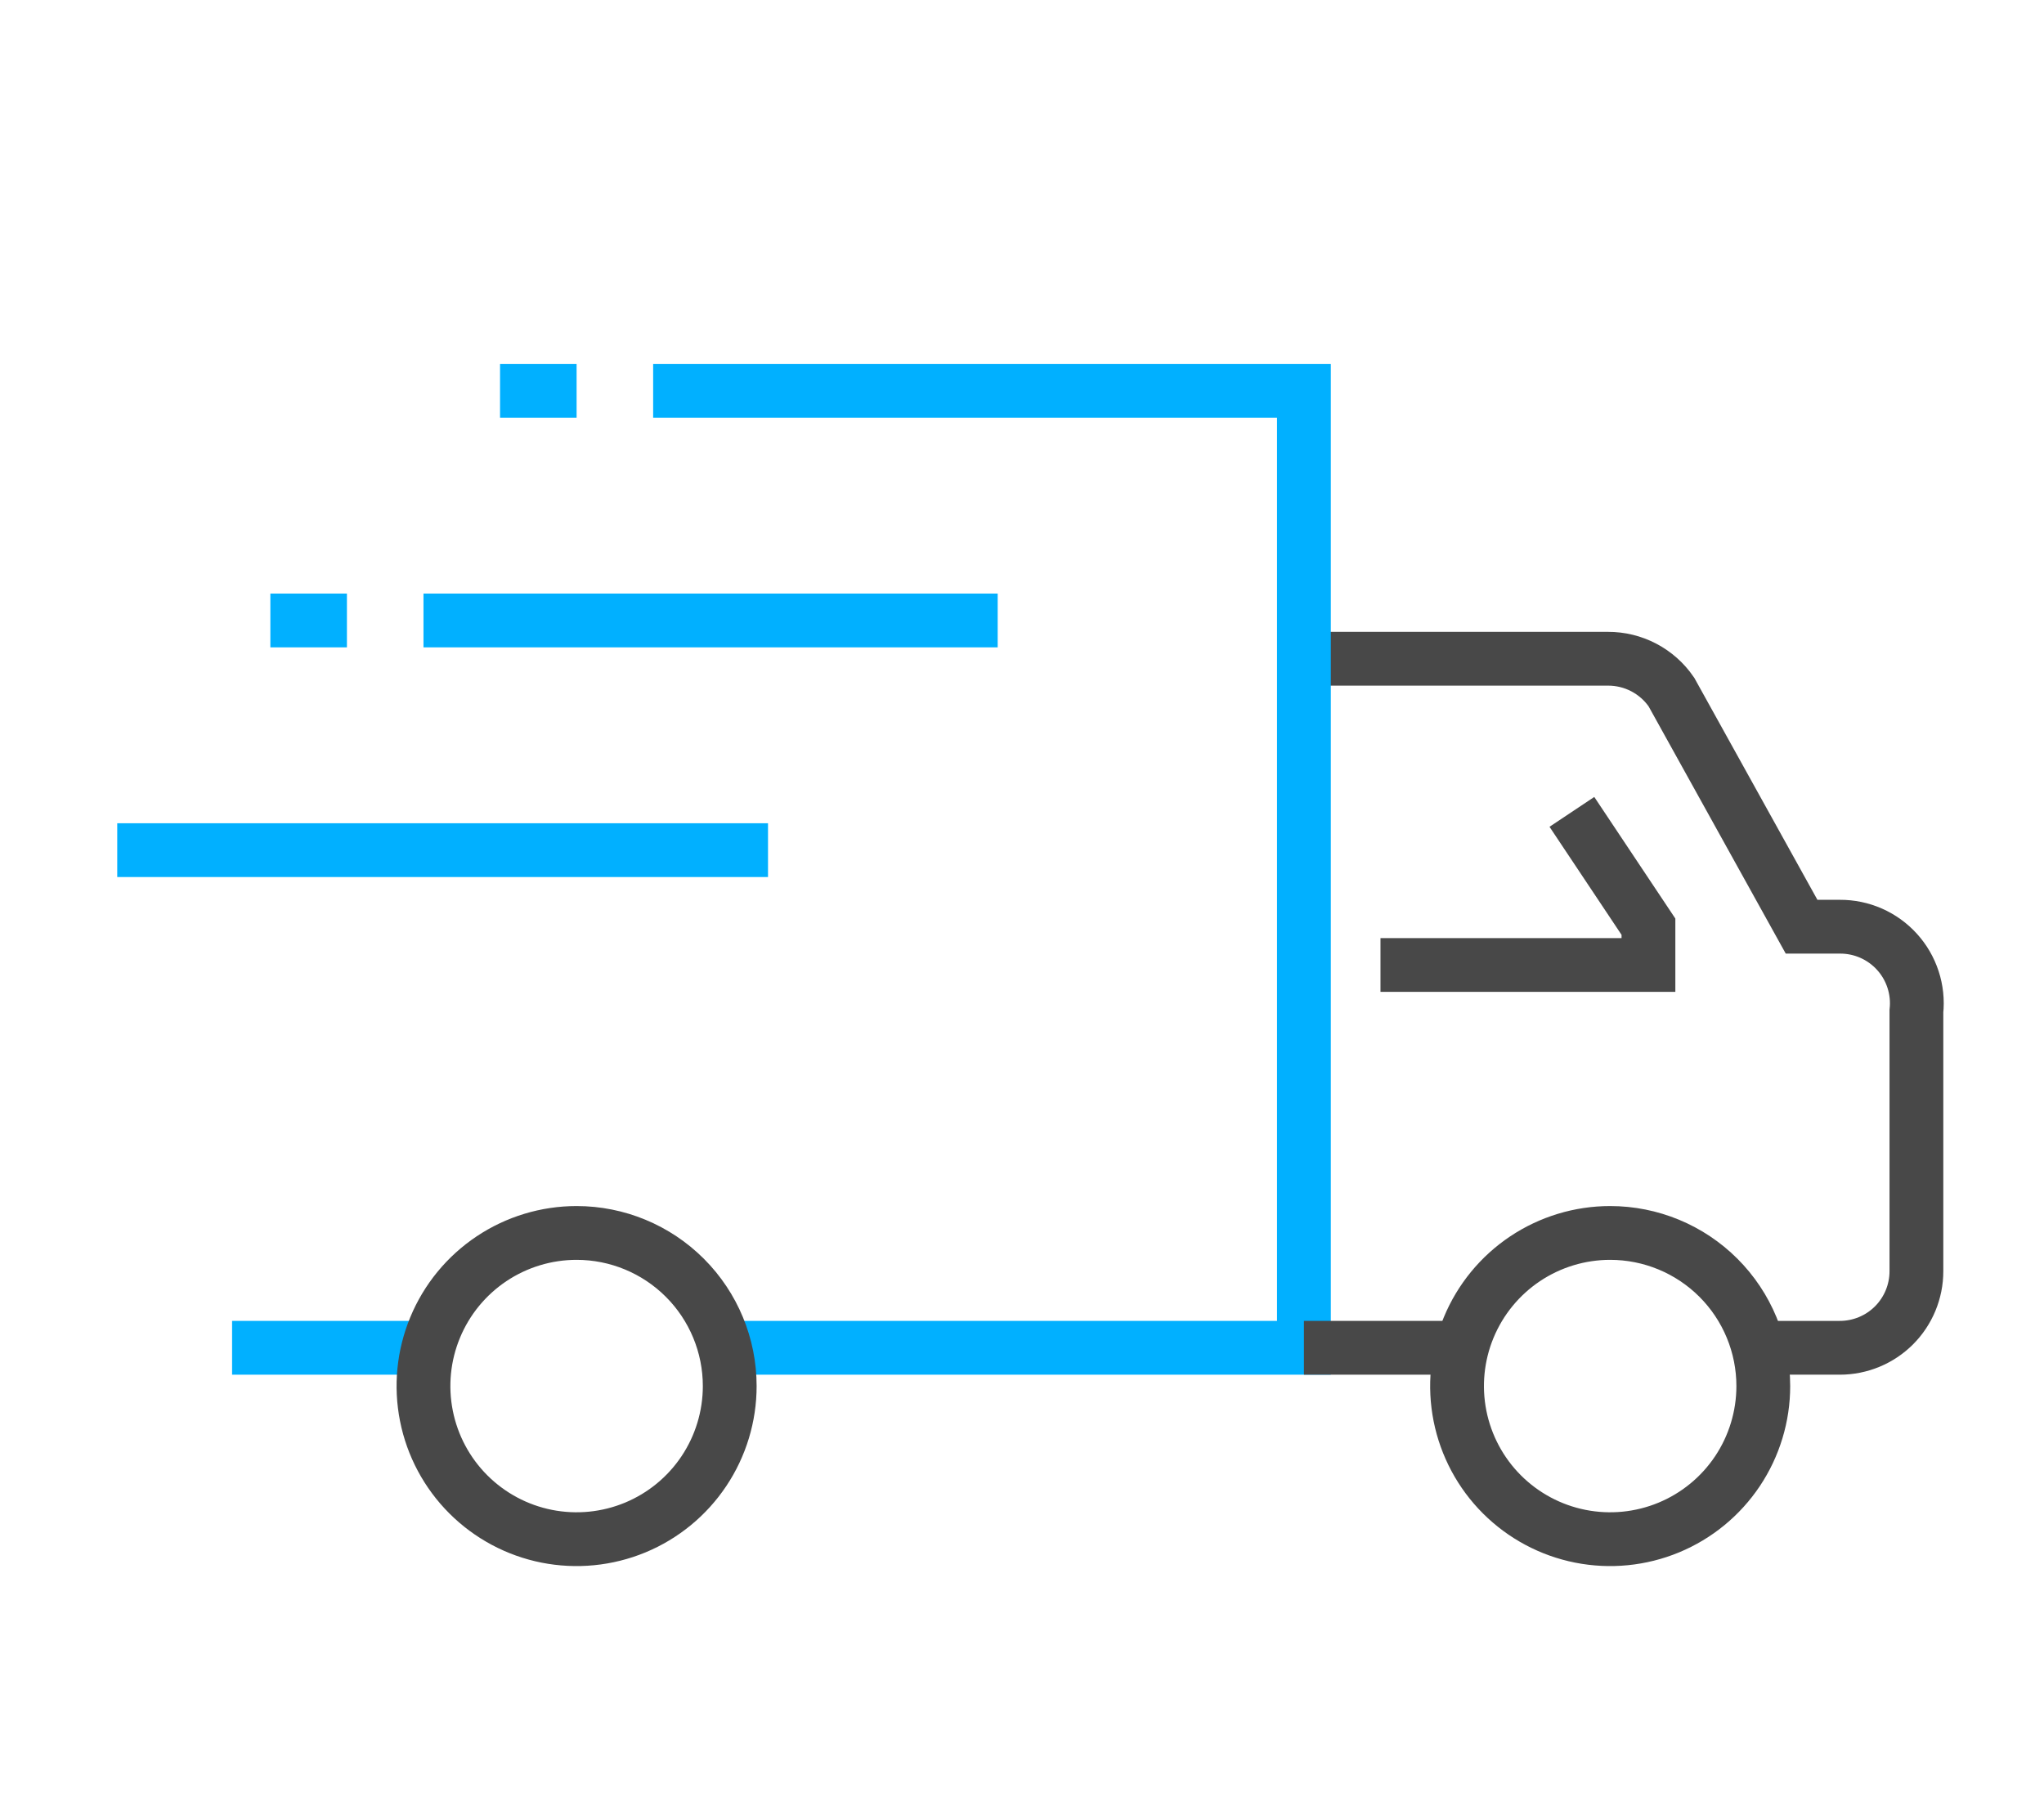 <svg width="114" height="100" viewBox="0 0 114 100" fill="none" xmlns="http://www.w3.org/2000/svg">
<path d="M72.724 36.74H89.676C90.374 36.737 91.061 36.904 91.679 37.228C92.297 37.552 92.826 38.022 93.22 38.597L100.479 51.685H102.614C103.215 51.682 103.809 51.805 104.359 52.047C104.908 52.289 105.401 52.645 105.804 53.09C106.207 53.535 106.511 54.06 106.697 54.631C106.884 55.202 106.947 55.806 106.884 56.404V70.9C106.884 72.033 106.434 73.119 105.634 73.92C104.833 74.72 103.747 75.17 102.614 75.17H98.344" stroke="#484848" stroke-width="3" stroke-miterlimit="10"/>
<path d="M36.428 21.795H72.724V75.17H40.699" stroke="#01B0FF" stroke-width="3" stroke-miterlimit="10"/>
<path d="M23.619 75.17H12.944" stroke="#01B0FF" stroke-width="3" stroke-miterlimit="10"/>
<path d="M98.344 77.305C98.344 78.994 97.843 80.645 96.905 82.05C95.966 83.454 94.633 84.549 93.072 85.195C91.512 85.841 89.795 86.01 88.138 85.681C86.481 85.352 84.96 84.538 83.765 83.344C82.571 82.15 81.758 80.628 81.428 78.971C81.099 77.314 81.268 75.597 81.914 74.037C82.561 72.476 83.655 71.143 85.059 70.204C86.464 69.266 88.115 68.765 89.804 68.765C92.069 68.765 94.241 69.665 95.843 71.266C97.444 72.868 98.344 75.04 98.344 77.305Z" stroke="#484848" stroke-width="3" stroke-miterlimit="10"/>
<path d="M40.699 77.305C40.699 78.994 40.198 80.645 39.259 82.05C38.321 83.454 36.987 84.549 35.427 85.195C33.866 85.841 32.149 86.01 30.492 85.681C28.836 85.352 27.314 84.538 26.12 83.344C24.925 82.15 24.112 80.628 23.783 78.971C23.453 77.314 23.622 75.597 24.269 74.037C24.915 72.476 26.01 71.143 27.414 70.204C28.818 69.266 30.47 68.765 32.159 68.765C34.423 68.765 36.596 69.665 38.197 71.266C39.799 72.868 40.699 75.04 40.699 77.305Z" stroke="#484848" stroke-width="3" stroke-miterlimit="10"/>
<path d="M72.724 75.17H81.264" stroke="#484848" stroke-width="3" stroke-miterlimit="10"/>
<path d="M76.994 53.82H91.939V51.685L87.669 45.28" stroke="#484848" stroke-width="3" stroke-miterlimit="10"/>
<path d="M6.538 47.415H42.834" stroke="#01B0FF" stroke-width="3" stroke-miterlimit="10"/>
<path d="M23.619 34.605H55.644" stroke="#01B0FF" stroke-width="3" stroke-miterlimit="10"/>
<path d="M19.349 34.605H15.079" stroke="#01B0FF" stroke-width="3" stroke-miterlimit="10"/>
<path d="M32.159 21.795H27.889" stroke="#01B0FF" stroke-width="3" stroke-miterlimit="10"/>
</svg>
